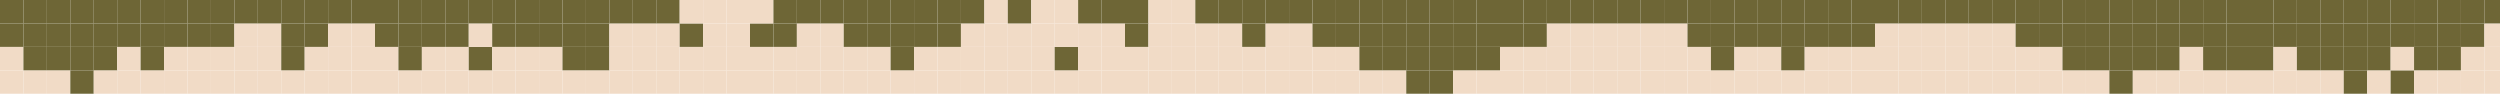 <?xml version="1.0" encoding="UTF-8"?> <svg xmlns="http://www.w3.org/2000/svg" width="1280" height="48" viewBox="0 0 1280 48" fill="none"><rect width="12" height="12" transform="matrix(1 0 0 -1 0 48)" fill="#F1DBC6"></rect><rect width="12" height="12" transform="matrix(1 0 0 -1 12 48)" fill="#F1DBC6"></rect><rect width="12" height="12" transform="matrix(1 0 0 -1 24 48)" fill="#F1DBC6"></rect><rect width="12" height="12" transform="matrix(1 0 0 -1 36 48)" fill="#6E6636"></rect><rect width="12" height="12" transform="matrix(1 0 0 -1 48 48)" fill="#F1DBC6"></rect><rect width="12" height="12" transform="matrix(1 0 0 -1 60 48)" fill="#F1DBC6"></rect><rect width="12" height="12" transform="matrix(1 0 0 -1 72 48)" fill="#F1DBC6"></rect><rect width="12" height="12" transform="matrix(1 0 0 -1 84 48)" fill="#F1DBC6"></rect><rect width="12" height="12" transform="matrix(1 0 0 -1 96 48)" fill="#F1DBC6"></rect><rect width="12" height="12" transform="matrix(1 0 0 -1 108 48)" fill="#F1DBC6"></rect><rect width="12" height="12" transform="matrix(1 0 0 -1 120 48)" fill="#F1DBC6"></rect><rect width="12" height="12" transform="matrix(1 0 0 -1 132 48)" fill="#F1DBC6"></rect><rect width="12" height="12" transform="matrix(1 0 0 -1 144 48)" fill="#F1DBC6"></rect><rect width="12" height="12" transform="matrix(1 0 0 -1 156 48)" fill="#F1DBC6"></rect><rect width="12" height="12" transform="matrix(1 0 0 -1 168 48)" fill="#F1DBC6"></rect><rect width="12" height="12" transform="matrix(1 0 0 -1 180 48)" fill="#F1DBC6"></rect><rect width="12" height="12" transform="matrix(1 0 0 -1 192 48)" fill="#F1DBC6"></rect><rect width="12" height="12" transform="matrix(1 0 0 -1 204 48)" fill="#F1DBC6"></rect><rect width="12" height="12" transform="matrix(1 0 0 -1 216 48)" fill="#F1DBC6"></rect><rect width="12" height="12" transform="matrix(1 0 0 -1 228 48)" fill="#F1DBC6"></rect><rect width="12" height="12" transform="matrix(1 0 0 -1 240 48)" fill="#F1DBC6"></rect><rect width="12" height="12" transform="matrix(1 0 0 -1 252 48)" fill="#F1DBC6"></rect><rect width="12" height="12" transform="matrix(1 0 0 -1 264 48)" fill="#F1DBC6"></rect><rect width="12" height="12" transform="matrix(1 0 0 -1 276 48)" fill="#F1DBC6"></rect><rect width="12" height="12" transform="matrix(1 0 0 -1 288 48)" fill="#F1DBC6"></rect><rect width="12" height="12" transform="matrix(1 0 0 -1 300 48)" fill="#F1DBC6"></rect><rect width="12" height="12" transform="matrix(1 0 0 -1 312 48)" fill="#F1DBC6"></rect><rect width="12" height="12" transform="matrix(1 0 0 -1 324 48)" fill="#F1DBC6"></rect><rect width="12" height="12" transform="matrix(1 0 0 -1 336 48)" fill="#F1DBC6"></rect><rect width="12" height="12" transform="matrix(1 0 0 -1 348 48)" fill="#F1DBC6"></rect><rect width="12" height="12" transform="matrix(1 0 0 -1 360 48)" fill="#F1DBC6"></rect><rect width="12" height="12" transform="matrix(1 0 0 -1 372 48)" fill="#F1DBC6"></rect><rect width="12" height="12" transform="matrix(1 0 0 -1 384 48)" fill="#F1DBC6"></rect><rect width="12" height="12" transform="matrix(1 0 0 -1 396 48)" fill="#F1DBC6"></rect><rect width="12" height="12" transform="matrix(1 0 0 -1 408 48)" fill="#F1DBC6"></rect><rect width="12" height="12" transform="matrix(1 0 0 -1 420 48)" fill="#F1DBC6"></rect><rect width="12" height="12" transform="matrix(1 0 0 -1 432 48)" fill="#F1DBC6"></rect><rect width="12" height="12" transform="matrix(1 0 0 -1 444 48)" fill="#F1DBC6"></rect><rect width="12" height="12" transform="matrix(1 0 0 -1 456 48)" fill="#F1DBC6"></rect><rect width="12" height="12" transform="matrix(1 0 0 -1 468 48)" fill="#F1DBC6"></rect><rect width="12" height="12" transform="matrix(1 0 0 -1 480 48)" fill="#F1DBC6"></rect><rect width="12" height="12" transform="matrix(1 0 0 -1 492 48)" fill="#F1DBC6"></rect><rect width="12" height="12" transform="matrix(1 0 0 -1 504 48)" fill="#F1DBC6"></rect><rect width="12" height="12" transform="matrix(1 0 0 -1 516 48)" fill="#F1DBC6"></rect><rect width="12" height="12" transform="matrix(1 0 0 -1 528 48)" fill="#F1DBC6"></rect><rect width="12" height="12" transform="matrix(1 0 0 -1 540 48)" fill="#F1DBC6"></rect><rect width="12" height="12" transform="matrix(1 0 0 -1 552 48)" fill="#F1DBC6"></rect><rect width="12" height="12" transform="matrix(1 0 0 -1 564 48)" fill="#F1DBC6"></rect><rect width="12" height="12" transform="matrix(1 0 0 -1 576 48)" fill="#F1DBC6"></rect><rect width="12" height="12" transform="matrix(1 0 0 -1 588 48)" fill="#F1DBC6"></rect><rect width="12" height="12" transform="matrix(1 0 0 -1 600 48)" fill="#F1DBC6"></rect><rect width="12" height="12" transform="matrix(1 0 0 -1 612 48)" fill="#F1DBC6"></rect><rect width="12" height="12" transform="matrix(1 0 0 -1 624 48)" fill="#F1DBC6"></rect><rect width="12" height="12" transform="matrix(1 0 0 -1 636 48)" fill="#F1DBC6"></rect><rect width="12" height="12" transform="matrix(1 0 0 -1 648 48)" fill="#F1DBC6"></rect><rect width="12" height="12" transform="matrix(1 0 0 -1 660 48)" fill="#F1DBC6"></rect><rect width="12" height="12" transform="matrix(1 0 0 -1 672 48)" fill="#F1DBC6"></rect><rect width="12" height="12" transform="matrix(1 0 0 -1 684 48)" fill="#F1DBC6"></rect><rect width="12" height="12" transform="matrix(1 0 0 -1 696 48)" fill="#F1DBC6"></rect><rect width="12" height="12" transform="matrix(1 0 0 -1 708 48)" fill="#F1DBC6"></rect><rect width="12" height="12" transform="matrix(1 0 0 -1 720 48)" fill="#6E6636"></rect><rect width="12" height="12" transform="matrix(1 0 0 -1 732 48)" fill="#6E6636"></rect><rect width="12" height="12" transform="matrix(1 0 0 -1 744 48)" fill="#F1DBC6"></rect><rect width="12" height="12" transform="matrix(1 0 0 -1 756 48)" fill="#F1DBC6"></rect><rect width="12" height="12" transform="matrix(1 0 0 -1 768 48)" fill="#F1DBC6"></rect><rect width="12" height="12" transform="matrix(1 0 0 -1 780 48)" fill="#F1DBC6"></rect><rect width="12" height="12" transform="matrix(1 0 0 -1 792 48)" fill="#F1DBC6"></rect><rect width="12" height="12" transform="matrix(1 0 0 -1 804 48)" fill="#F1DBC6"></rect><rect width="12" height="12" transform="matrix(1 0 0 -1 816 48)" fill="#F1DBC6"></rect><rect width="12" height="12" transform="matrix(1 0 0 -1 828 48)" fill="#F1DBC6"></rect><rect width="12" height="12" transform="matrix(1 0 0 -1 840 48)" fill="#F1DBC6"></rect><rect width="12" height="12" transform="matrix(1 0 0 -1 852 48)" fill="#F1DBC6"></rect><rect width="12" height="12" transform="matrix(1 0 0 -1 864 48)" fill="#F1DBC6"></rect><rect width="12" height="12" transform="matrix(1 0 0 -1 876 48)" fill="#F1DBC6"></rect><rect width="12" height="12" transform="matrix(1 0 0 -1 888 48)" fill="#F1DBC6"></rect><rect width="12" height="12" transform="matrix(1 0 0 -1 900 48)" fill="#F1DBC6"></rect><rect width="12" height="12" transform="matrix(1 0 0 -1 912 48)" fill="#F1DBC6"></rect><rect width="12" height="12" transform="matrix(1 0 0 -1 924 48)" fill="#F1DBC6"></rect><rect width="12" height="12" transform="matrix(1 0 0 -1 936 48)" fill="#F1DBC6"></rect><rect width="12" height="12" transform="matrix(1 0 0 -1 948 48)" fill="#F1DBC6"></rect><rect width="12" height="12" transform="matrix(1 0 0 -1 960 48)" fill="#F1DBC6"></rect><rect width="12" height="12" transform="matrix(1 0 0 -1 972 48)" fill="#F1DBC6"></rect><rect width="12" height="12" transform="matrix(1 0 0 -1 984 48)" fill="#F1DBC6"></rect><rect width="12" height="12" transform="matrix(1 0 0 -1 996 48)" fill="#F1DBC6"></rect><rect width="12" height="12" transform="matrix(1 0 0 -1 1008 48)" fill="#F1DBC6"></rect><rect width="12" height="12" transform="matrix(1 0 0 -1 1020 48)" fill="#F1DBC6"></rect><rect width="12" height="12" transform="matrix(1 0 0 -1 1032 48)" fill="#F1DBC6"></rect><rect width="12" height="12" transform="matrix(1 0 0 -1 1044 48)" fill="#F1DBC6"></rect><rect width="12" height="12" transform="matrix(1 0 0 -1 1056 48)" fill="#F1DBC6"></rect><rect width="12" height="12" transform="matrix(1 0 0 -1 1068 48)" fill="#F1DBC6"></rect><rect width="12" height="12" transform="matrix(1 0 0 -1 1080 48)" fill="#6E6636"></rect><rect width="12" height="12" transform="matrix(1 0 0 -1 1092 48)" fill="#F1DBC6"></rect><rect width="12" height="12" transform="matrix(1 0 0 -1 1104 48)" fill="#F1DBC6"></rect><rect width="12" height="12" transform="matrix(1 0 0 -1 1116 48)" fill="#F1DBC6"></rect><rect width="12" height="12" transform="matrix(1 0 0 -1 1128 48)" fill="#F1DBC6"></rect><rect width="12" height="12" transform="matrix(1 0 0 -1 1140 48)" fill="#F1DBC6"></rect><rect width="12" height="12" transform="matrix(1 0 0 -1 1152 48)" fill="#F1DBC6"></rect><rect width="12" height="12" transform="matrix(1 0 0 -1 1164 48)" fill="#F1DBC6"></rect><rect width="12" height="12" transform="matrix(1 0 0 -1 1176 48)" fill="#F1DBC6"></rect><rect width="12" height="12" transform="matrix(1 0 0 -1 1188 48)" fill="#F1DBC6"></rect><rect width="12" height="12" transform="matrix(1 0 0 -1 1200 48)" fill="#6E6636"></rect><rect width="12" height="12" transform="matrix(1 0 0 -1 1212 48)" fill="#F1DBC6"></rect><rect width="12" height="12" transform="matrix(1 0 0 -1 1224 48)" fill="#6E6636"></rect><rect width="12" height="12" transform="matrix(1 0 0 -1 1236 48)" fill="#F1DBC6"></rect><rect width="12" height="12" transform="matrix(1 0 0 -1 1248 48)" fill="#F1DBC6"></rect><rect width="12" height="12" transform="matrix(1 0 0 -1 1260 48)" fill="#F1DBC6"></rect><rect width="12" height="12" transform="matrix(1 0 0 -1 1272 48)" fill="#F1DBC6"></rect><rect width="12" height="12" transform="matrix(1 0 0 -1 0 36)" fill="#F1DBC6"></rect><rect width="12" height="12" transform="matrix(1 0 0 -1 12 36)" fill="#6E6636"></rect><rect width="12" height="12" transform="matrix(1 0 0 -1 24 36)" fill="#6E6636"></rect><rect width="12" height="12" transform="matrix(1 0 0 -1 36 36)" fill="#6E6636"></rect><rect width="12" height="12" transform="matrix(1 0 0 -1 48 36)" fill="#6E6636"></rect><rect width="12" height="12" transform="matrix(1 0 0 -1 60 36)" fill="#F1DBC6"></rect><rect width="12" height="12" transform="matrix(1 0 0 -1 72 36)" fill="#6E6636"></rect><rect width="12" height="12" transform="matrix(1 0 0 -1 84 36)" fill="#F1DBC6"></rect><rect width="12" height="12" transform="matrix(1 0 0 -1 96 36)" fill="#F1DBC6"></rect><rect width="12" height="12" transform="matrix(1 0 0 -1 108 36)" fill="#F1DBC6"></rect><rect width="12" height="12" transform="matrix(1 0 0 -1 120 36)" fill="#F1DBC6"></rect><rect width="12" height="12" transform="matrix(1 0 0 -1 132 36)" fill="#F1DBC6"></rect><rect width="12" height="12" transform="matrix(1 0 0 -1 144 36)" fill="#6E6636"></rect><rect width="12" height="12" transform="matrix(1 0 0 -1 156 36)" fill="#F1DBC6"></rect><rect width="12" height="12" transform="matrix(1 0 0 -1 168 36)" fill="#F1DBC6"></rect><rect width="12" height="12" transform="matrix(1 0 0 -1 180 36)" fill="#F1DBC6"></rect><rect width="12" height="12" transform="matrix(1 0 0 -1 192 36)" fill="#F1DBC6"></rect><rect width="12" height="12" transform="matrix(1 0 0 -1 204 36)" fill="#6E6636"></rect><rect width="12" height="12" transform="matrix(1 0 0 -1 216 36)" fill="#F1DBC6"></rect><rect width="12" height="12" transform="matrix(1 0 0 -1 228 36)" fill="#F1DBC6"></rect><rect width="12" height="12" transform="matrix(1 0 0 -1 240 36)" fill="#6E6636"></rect><rect width="12" height="12" transform="matrix(1 0 0 -1 252 36)" fill="#F1DBC6"></rect><rect width="12" height="12" transform="matrix(1 0 0 -1 264 36)" fill="#F1DBC6"></rect><rect width="12" height="12" transform="matrix(1 0 0 -1 276 36)" fill="#F1DBC6"></rect><rect width="12" height="12" transform="matrix(1 0 0 -1 288 36)" fill="#6E6636"></rect><rect width="12" height="12" transform="matrix(1 0 0 -1 300 36)" fill="#6E6636"></rect><rect width="12" height="12" transform="matrix(1 0 0 -1 312 36)" fill="#F1DBC6"></rect><rect width="12" height="12" transform="matrix(1 0 0 -1 324 36)" fill="#F1DBC6"></rect><rect width="12" height="12" transform="matrix(1 0 0 -1 336 36)" fill="#F1DBC6"></rect><rect width="12" height="12" transform="matrix(1 0 0 -1 348 36)" fill="#F1DBC6"></rect><rect width="12" height="12" transform="matrix(1 0 0 -1 360 36)" fill="#F1DBC6"></rect><rect width="12" height="12" transform="matrix(1 0 0 -1 372 36)" fill="#F1DBC6"></rect><rect width="12" height="12" transform="matrix(1 0 0 -1 384 36)" fill="#F1DBC6"></rect><rect width="12" height="12" transform="matrix(1 0 0 -1 396 36)" fill="#F1DBC6"></rect><rect width="12" height="12" transform="matrix(1 0 0 -1 408 36)" fill="#F1DBC6"></rect><rect width="12" height="12" transform="matrix(1 0 0 -1 420 36)" fill="#F1DBC6"></rect><rect width="12" height="12" transform="matrix(1 0 0 -1 432 36)" fill="#F1DBC6"></rect><rect width="12" height="12" transform="matrix(1 0 0 -1 444 36)" fill="#F1DBC6"></rect><rect width="12" height="12" transform="matrix(1 0 0 -1 456 36)" fill="#6E6636"></rect><rect width="12" height="12" transform="matrix(1 0 0 -1 468 36)" fill="#F1DBC6"></rect><rect width="12" height="12" transform="matrix(1 0 0 -1 480 36)" fill="#F1DBC6"></rect><rect width="12" height="12" transform="matrix(1 0 0 -1 492 36)" fill="#F1DBC6"></rect><rect width="12" height="12" transform="matrix(1 0 0 -1 504 36)" fill="#F1DBC6"></rect><rect width="12" height="12" transform="matrix(1 0 0 -1 516 36)" fill="#F1DBC6"></rect><rect width="12" height="12" transform="matrix(1 0 0 -1 528 36)" fill="#F1DBC6"></rect><rect width="12" height="12" transform="matrix(1 0 0 -1 540 36)" fill="#6E6636"></rect><rect width="12" height="12" transform="matrix(1 0 0 -1 552 36)" fill="#F1DBC6"></rect><rect width="12" height="12" transform="matrix(1 0 0 -1 564 36)" fill="#F1DBC6"></rect><rect width="12" height="12" transform="matrix(1 0 0 -1 576 36)" fill="#F1DBC6"></rect><rect width="12" height="12" transform="matrix(1 0 0 -1 588 36)" fill="#F1DBC6"></rect><rect width="12" height="12" transform="matrix(1 0 0 -1 600 36)" fill="#F1DBC6"></rect><rect width="12" height="12" transform="matrix(1 0 0 -1 612 36)" fill="#F1DBC6"></rect><rect width="12" height="12" transform="matrix(1 0 0 -1 624 36)" fill="#F1DBC6"></rect><rect width="12" height="12" transform="matrix(1 0 0 -1 636 36)" fill="#F1DBC6"></rect><rect width="12" height="12" transform="matrix(1 0 0 -1 648 36)" fill="#F1DBC6"></rect><rect width="12" height="12" transform="matrix(1 0 0 -1 660 36)" fill="#F1DBC6"></rect><rect width="12" height="12" transform="matrix(1 0 0 -1 672 36)" fill="#F1DBC6"></rect><rect width="12" height="12" transform="matrix(1 0 0 -1 684 36)" fill="#F1DBC6"></rect><rect width="12" height="12" transform="matrix(1 0 0 -1 696 36)" fill="#6E6636"></rect><rect width="12" height="12" transform="matrix(1 0 0 -1 708 36)" fill="#6E6636"></rect><rect width="12" height="12" transform="matrix(1 0 0 -1 720 36)" fill="#6E6636"></rect><rect width="12" height="12" transform="matrix(1 0 0 -1 732 36)" fill="#6E6636"></rect><rect width="12" height="12" transform="matrix(1 0 0 -1 744 36)" fill="#6E6636"></rect><rect width="12" height="12" transform="matrix(1 0 0 -1 756 36)" fill="#6E6636"></rect><rect width="12" height="12" transform="matrix(1 0 0 -1 768 36)" fill="#F1DBC6"></rect><rect width="12" height="12" transform="matrix(1 0 0 -1 780 36)" fill="#F1DBC6"></rect><rect width="12" height="12" transform="matrix(1 0 0 -1 792 36)" fill="#F1DBC6"></rect><rect width="12" height="12" transform="matrix(1 0 0 -1 804 36)" fill="#F1DBC6"></rect><rect width="12" height="12" transform="matrix(1 0 0 -1 816 36)" fill="#F1DBC6"></rect><rect width="12" height="12" transform="matrix(1 0 0 -1 828 36)" fill="#F1DBC6"></rect><rect width="12" height="12" transform="matrix(1 0 0 -1 840 36)" fill="#F1DBC6"></rect><rect width="12" height="12" transform="matrix(1 0 0 -1 852 36)" fill="#F1DBC6"></rect><rect width="12" height="12" transform="matrix(1 0 0 -1 864 36)" fill="#F1DBC6"></rect><rect width="12" height="12" transform="matrix(1 0 0 -1 876 36)" fill="#6E6636"></rect><rect width="12" height="12" transform="matrix(1 0 0 -1 888 36)" fill="#F1DBC6"></rect><rect width="12" height="12" transform="matrix(1 0 0 -1 900 36)" fill="#F1DBC6"></rect><rect width="12" height="12" transform="matrix(1 0 0 -1 912 36)" fill="#6E6636"></rect><rect width="12" height="12" transform="matrix(1 0 0 -1 924 36)" fill="#F1DBC6"></rect><rect width="12" height="12" transform="matrix(1 0 0 -1 936 36)" fill="#F1DBC6"></rect><rect width="12" height="12" transform="matrix(1 0 0 -1 948 36)" fill="#F1DBC6"></rect><rect width="12" height="12" transform="matrix(1 0 0 -1 960 36)" fill="#F1DBC6"></rect><rect width="12" height="12" transform="matrix(1 0 0 -1 972 36)" fill="#F1DBC6"></rect><rect width="12" height="12" transform="matrix(1 0 0 -1 984 36)" fill="#F1DBC6"></rect><rect width="12" height="12" transform="matrix(1 0 0 -1 996 36)" fill="#F1DBC6"></rect><rect width="12" height="12" transform="matrix(1 0 0 -1 1008 36)" fill="#F1DBC6"></rect><rect width="12" height="12" transform="matrix(1 0 0 -1 1020 36)" fill="#F1DBC6"></rect><rect width="12" height="12" transform="matrix(1 0 0 -1 1032 36)" fill="#F1DBC6"></rect><rect width="12" height="12" transform="matrix(1 0 0 -1 1044 36)" fill="#F1DBC6"></rect><rect width="12" height="12" transform="matrix(1 0 0 -1 1056 36)" fill="#6E6636"></rect><rect width="12" height="12" transform="matrix(1 0 0 -1 1068 36)" fill="#6E6636"></rect><rect width="12" height="12" transform="matrix(1 0 0 -1 1080 36)" fill="#6E6636"></rect><rect width="12" height="12" transform="matrix(1 0 0 -1 1092 36)" fill="#6E6636"></rect><rect width="12" height="12" transform="matrix(1 0 0 -1 1104 36)" fill="#6E6636"></rect><rect width="12" height="12" transform="matrix(1 0 0 -1 1116 36)" fill="#F1DBC6"></rect><rect width="12" height="12" transform="matrix(1 0 0 -1 1128 36)" fill="#6E6636"></rect><rect width="12" height="12" transform="matrix(1 0 0 -1 1140 36)" fill="#6E6636"></rect><rect width="12" height="12" transform="matrix(1 0 0 -1 1152 36)" fill="#6E6636"></rect><rect width="12" height="12" transform="matrix(1 0 0 -1 1164 36)" fill="#F1DBC6"></rect><rect width="12" height="12" transform="matrix(1 0 0 -1 1176 36)" fill="#6E6636"></rect><rect width="12" height="12" transform="matrix(1 0 0 -1 1188 36)" fill="#6E6636"></rect><rect width="12" height="12" transform="matrix(1 0 0 -1 1200 36)" fill="#6E6636"></rect><rect width="12" height="12" transform="matrix(1 0 0 -1 1212 36)" fill="#6E6636"></rect><rect width="12" height="12" transform="matrix(1 0 0 -1 1224 36)" fill="#F1DBC6"></rect><rect width="12" height="12" transform="matrix(1 0 0 -1 1236 36)" fill="#6E6636"></rect><rect width="12" height="12" transform="matrix(1 0 0 -1 1248 36)" fill="#6E6636"></rect><rect width="12" height="12" transform="matrix(1 0 0 -1 1260 36)" fill="#F1DBC6"></rect><rect width="12" height="12" transform="matrix(1 0 0 -1 1272 36)" fill="#F1DBC6"></rect><rect width="12" height="12" transform="matrix(1 0 0 -1 0 24)" fill="#6E6636"></rect><rect width="12" height="12" transform="matrix(1 0 0 -1 12 24)" fill="#6E6636"></rect><rect width="12" height="12" transform="matrix(1 0 0 -1 24 24)" fill="#6E6636"></rect><rect width="12" height="12" transform="matrix(1 0 0 -1 36 24)" fill="#6E6636"></rect><rect width="12" height="12" transform="matrix(1 0 0 -1 48 24)" fill="#6E6636"></rect><rect width="12" height="12" transform="matrix(1 0 0 -1 60 24)" fill="#6E6636"></rect><rect width="12" height="12" transform="matrix(1 0 0 -1 72 24)" fill="#6E6636"></rect><rect width="12" height="12" transform="matrix(1 0 0 -1 84 24)" fill="#6E6636"></rect><rect width="12" height="12" transform="matrix(1 0 0 -1 96 24)" fill="#6E6636"></rect><rect width="12" height="12" transform="matrix(1 0 0 -1 108 24)" fill="#6E6636"></rect><rect width="12" height="12" transform="matrix(1 0 0 -1 120 24)" fill="#F1DBC6"></rect><rect width="12" height="12" transform="matrix(1 0 0 -1 132 24)" fill="#F1DBC6"></rect><rect width="12" height="12" transform="matrix(1 0 0 -1 144 24)" fill="#6E6636"></rect><rect width="12" height="12" transform="matrix(1 0 0 -1 156 24)" fill="#6E6636"></rect><rect width="12" height="12" transform="matrix(1 0 0 -1 168 24)" fill="#F1DBC6"></rect><rect width="12" height="12" transform="matrix(1 0 0 -1 180 24)" fill="#F1DBC6"></rect><rect width="12" height="12" transform="matrix(1 0 0 -1 192 24)" fill="#6E6636"></rect><rect width="12" height="12" transform="matrix(1 0 0 -1 204 24)" fill="#6E6636"></rect><rect width="12" height="12" transform="matrix(1 0 0 -1 216 24)" fill="#6E6636"></rect><rect width="12" height="12" transform="matrix(1 0 0 -1 228 24)" fill="#6E6636"></rect><rect width="12" height="12" transform="matrix(1 0 0 -1 240 24)" fill="#F1DBC6"></rect><rect width="12" height="12" transform="matrix(1 0 0 -1 252 24)" fill="#6E6636"></rect><rect width="12" height="12" transform="matrix(1 0 0 -1 264 24)" fill="#6E6636"></rect><rect width="12" height="12" transform="matrix(1 0 0 -1 276 24)" fill="#6E6636"></rect><rect width="12" height="12" transform="matrix(1 0 0 -1 288 24)" fill="#6E6636"></rect><rect width="12" height="12" transform="matrix(1 0 0 -1 300 24)" fill="#6E6636"></rect><rect width="12" height="12" transform="matrix(1 0 0 -1 312 24)" fill="#F1DBC6"></rect><rect width="12" height="12" transform="matrix(1 0 0 -1 324 24)" fill="#F1DBC6"></rect><rect width="12" height="12" transform="matrix(1 0 0 -1 336 24)" fill="#F1DBC6"></rect><rect width="12" height="12" transform="matrix(1 0 0 -1 348 24)" fill="#6E6636"></rect><rect width="12" height="12" transform="matrix(1 0 0 -1 360 24)" fill="#F1DBC6"></rect><rect width="12" height="12" transform="matrix(1 0 0 -1 372 24)" fill="#F1DBC6"></rect><rect width="12" height="12" transform="matrix(1 0 0 -1 384 24)" fill="#6E6636"></rect><rect width="12" height="12" transform="matrix(1 0 0 -1 396 24)" fill="#6E6636"></rect><rect width="12" height="12" transform="matrix(1 0 0 -1 408 24)" fill="#F1DBC6"></rect><rect width="12" height="12" transform="matrix(1 0 0 -1 420 24)" fill="#F1DBC6"></rect><rect width="12" height="12" transform="matrix(1 0 0 -1 432 24)" fill="#6E6636"></rect><rect width="12" height="12" transform="matrix(1 0 0 -1 444 24)" fill="#6E6636"></rect><rect width="12" height="12" transform="matrix(1 0 0 -1 456 24)" fill="#6E6636"></rect><rect width="12" height="12" transform="matrix(1 0 0 -1 468 24)" fill="#6E6636"></rect><rect width="12" height="12" transform="matrix(1 0 0 -1 480 24)" fill="#6E6636"></rect><rect width="12" height="12" transform="matrix(1 0 0 -1 492 24)" fill="#F1DBC6"></rect><rect width="12" height="12" transform="matrix(1 0 0 -1 504 24)" fill="#F1DBC6"></rect><rect width="12" height="12" transform="matrix(1 0 0 -1 516 24)" fill="#F1DBC6"></rect><rect width="12" height="12" transform="matrix(1 0 0 -1 528 24)" fill="#F1DBC6"></rect><rect width="12" height="12" transform="matrix(1 0 0 -1 540 24)" fill="#F1DBC6"></rect><rect width="12" height="12" transform="matrix(1 0 0 -1 552 24)" fill="#F1DBC6"></rect><rect width="12" height="12" transform="matrix(1 0 0 -1 564 24)" fill="#F1DBC6"></rect><rect width="12" height="12" transform="matrix(1 0 0 -1 576 24)" fill="#6E6636"></rect><rect width="12" height="12" transform="matrix(1 0 0 -1 588 24)" fill="#F1DBC6"></rect><rect width="12" height="12" transform="matrix(1 0 0 -1 600 24)" fill="#F1DBC6"></rect><rect width="12" height="12" transform="matrix(1 0 0 -1 612 24)" fill="#F1DBC6"></rect><rect width="12" height="12" transform="matrix(1 0 0 -1 624 24)" fill="#F1DBC6"></rect><rect width="12" height="12" transform="matrix(1 0 0 -1 636 24)" fill="#6E6636"></rect><rect width="12" height="12" transform="matrix(1 0 0 -1 648 24)" fill="#F1DBC6"></rect><rect width="12" height="12" transform="matrix(1 0 0 -1 660 24)" fill="#F1DBC6"></rect><rect width="12" height="12" transform="matrix(1 0 0 -1 672 24)" fill="#6E6636"></rect><rect width="12" height="12" transform="matrix(1 0 0 -1 684 24)" fill="#6E6636"></rect><rect width="12" height="12" transform="matrix(1 0 0 -1 696 24)" fill="#6E6636"></rect><rect width="12" height="12" transform="matrix(1 0 0 -1 708 24)" fill="#6E6636"></rect><rect width="12" height="12" transform="matrix(1 0 0 -1 720 24)" fill="#6E6636"></rect><rect width="12" height="12" transform="matrix(1 0 0 -1 732 24)" fill="#6E6636"></rect><rect width="12" height="12" transform="matrix(1 0 0 -1 744 24)" fill="#6E6636"></rect><rect width="12" height="12" transform="matrix(1 0 0 -1 756 24)" fill="#6E6636"></rect><rect width="12" height="12" transform="matrix(1 0 0 -1 768 24)" fill="#6E6636"></rect><rect width="12" height="12" transform="matrix(1 0 0 -1 780 24)" fill="#6E6636"></rect><rect width="12" height="12" transform="matrix(1 0 0 -1 792 24)" fill="#F1DBC6"></rect><rect width="12" height="12" transform="matrix(1 0 0 -1 804 24)" fill="#F1DBC6"></rect><rect width="12" height="12" transform="matrix(1 0 0 -1 816 24)" fill="#F1DBC6"></rect><rect width="12" height="12" transform="matrix(1 0 0 -1 828 24)" fill="#F1DBC6"></rect><rect width="12" height="12" transform="matrix(1 0 0 -1 840 24)" fill="#F1DBC6"></rect><rect width="12" height="12" transform="matrix(1 0 0 -1 852 24)" fill="#F1DBC6"></rect><rect width="12" height="12" transform="matrix(1 0 0 -1 864 24)" fill="#6E6636"></rect><rect width="12" height="12" transform="matrix(1 0 0 -1 876 24)" fill="#6E6636"></rect><rect width="12" height="12" transform="matrix(1 0 0 -1 888 24)" fill="#6E6636"></rect><rect width="12" height="12" transform="matrix(1 0 0 -1 900 24)" fill="#6E6636"></rect><rect width="12" height="12" transform="matrix(1 0 0 -1 912 24)" fill="#6E6636"></rect><rect width="12" height="12" transform="matrix(1 0 0 -1 924 24)" fill="#6E6636"></rect><rect width="12" height="12" transform="matrix(1 0 0 -1 936 24)" fill="#6E6636"></rect><rect width="12" height="12" transform="matrix(1 0 0 -1 948 24)" fill="#6E6636"></rect><rect width="12" height="12" transform="matrix(1 0 0 -1 960 24)" fill="#F1DBC6"></rect><rect width="12" height="12" transform="matrix(1 0 0 -1 972 24)" fill="#F1DBC6"></rect><rect width="12" height="12" transform="matrix(1 0 0 -1 984 24)" fill="#F1DBC6"></rect><rect width="12" height="12" transform="matrix(1 0 0 -1 996 24)" fill="#F1DBC6"></rect><rect width="12" height="12" transform="matrix(1 0 0 -1 1008 24)" fill="#F1DBC6"></rect><rect width="12" height="12" transform="matrix(1 0 0 -1 1020 24)" fill="#F1DBC6"></rect><rect width="12" height="12" transform="matrix(1 0 0 -1 1032 24)" fill="#6E6636"></rect><rect width="12" height="12" transform="matrix(1 0 0 -1 1044 24)" fill="#6E6636"></rect><rect width="12" height="12" transform="matrix(1 0 0 -1 1056 24)" fill="#6E6636"></rect><rect width="12" height="12" transform="matrix(1 0 0 -1 1068 24)" fill="#6E6636"></rect><rect width="12" height="12" transform="matrix(1 0 0 -1 1080 24)" fill="#6E6636"></rect><rect width="12" height="12" transform="matrix(1 0 0 -1 1092 24)" fill="#6E6636"></rect><rect width="12" height="12" transform="matrix(1 0 0 -1 1104 24)" fill="#6E6636"></rect><rect width="12" height="12" transform="matrix(1 0 0 -1 1116 24)" fill="#6E6636"></rect><rect width="12" height="12" transform="matrix(1 0 0 -1 1128 24)" fill="#6E6636"></rect><rect width="12" height="12" transform="matrix(1 0 0 -1 1140 24)" fill="#6E6636"></rect><rect width="12" height="12" transform="matrix(1 0 0 -1 1152 24)" fill="#6E6636"></rect><rect width="12" height="12" transform="matrix(1 0 0 -1 1164 24)" fill="#6E6636"></rect><rect width="12" height="12" transform="matrix(1 0 0 -1 1176 24)" fill="#6E6636"></rect><rect width="12" height="12" transform="matrix(1 0 0 -1 1188 24)" fill="#6E6636"></rect><rect width="12" height="12" transform="matrix(1 0 0 -1 1200 24)" fill="#6E6636"></rect><rect width="12" height="12" transform="matrix(1 0 0 -1 1212 24)" fill="#6E6636"></rect><rect width="12" height="12" transform="matrix(1 0 0 -1 1224 24)" fill="#6E6636"></rect><rect width="12" height="12" transform="matrix(1 0 0 -1 1236 24)" fill="#6E6636"></rect><rect width="12" height="12" transform="matrix(1 0 0 -1 1248 24)" fill="#6E6636"></rect><rect width="12" height="12" transform="matrix(1 0 0 -1 1260 24)" fill="#6E6636"></rect><rect width="12" height="12" transform="matrix(1 0 0 -1 1272 24)" fill="#F1DBC6"></rect><rect width="12" height="12" transform="matrix(1 0 0 -1 0 12)" fill="#6E6636"></rect><rect width="12" height="12" transform="matrix(1 0 0 -1 12 12)" fill="#6E6636"></rect><rect width="12" height="12" transform="matrix(1 0 0 -1 24 12)" fill="#6E6636"></rect><rect width="12" height="12" transform="matrix(1 0 0 -1 36 12)" fill="#6E6636"></rect><rect width="12" height="12" transform="matrix(1 0 0 -1 48 12)" fill="#6E6636"></rect><rect width="12" height="12" transform="matrix(1 0 0 -1 60 12)" fill="#6E6636"></rect><rect width="12" height="12" transform="matrix(1 0 0 -1 72 12)" fill="#6E6636"></rect><rect width="12" height="12" transform="matrix(1 0 0 -1 84 12)" fill="#6E6636"></rect><rect width="12" height="12" transform="matrix(1 0 0 -1 96 12)" fill="#6E6636"></rect><rect width="12" height="12" transform="matrix(1 0 0 -1 108 12)" fill="#6E6636"></rect><rect width="12" height="12" transform="matrix(1 0 0 -1 120 12)" fill="#6E6636"></rect><rect width="12" height="12" transform="matrix(1 0 0 -1 132 12)" fill="#6E6636"></rect><rect width="12" height="12" transform="matrix(1 0 0 -1 144 12)" fill="#6E6636"></rect><rect width="12" height="12" transform="matrix(1 0 0 -1 156 12)" fill="#6E6636"></rect><rect width="12" height="12" transform="matrix(1 0 0 -1 168 12)" fill="#6E6636"></rect><rect width="12" height="12" transform="matrix(1 0 0 -1 180 12)" fill="#6E6636"></rect><rect width="12" height="12" transform="matrix(1 0 0 -1 192 12)" fill="#6E6636"></rect><rect width="12" height="12" transform="matrix(1 0 0 -1 204 12)" fill="#6E6636"></rect><rect width="12" height="12" transform="matrix(1 0 0 -1 216 12)" fill="#6E6636"></rect><rect width="12" height="12" transform="matrix(1 0 0 -1 228 12)" fill="#6E6636"></rect><rect width="12" height="12" transform="matrix(1 0 0 -1 240 12)" fill="#6E6636"></rect><rect width="12" height="12" transform="matrix(1 0 0 -1 252 12)" fill="#6E6636"></rect><rect width="12" height="12" transform="matrix(1 0 0 -1 264 12)" fill="#6E6636"></rect><rect width="12" height="12" transform="matrix(1 0 0 -1 276 12)" fill="#6E6636"></rect><rect width="12" height="12" transform="matrix(1 0 0 -1 288 12)" fill="#6E6636"></rect><rect width="12" height="12" transform="matrix(1 0 0 -1 300 12)" fill="#6E6636"></rect><rect width="12" height="12" transform="matrix(1 0 0 -1 312 12)" fill="#6E6636"></rect><rect width="12" height="12" transform="matrix(1 0 0 -1 324 12)" fill="#6E6636"></rect><rect width="12" height="12" transform="matrix(1 0 0 -1 336 12)" fill="#6E6636"></rect><rect width="12" height="12" transform="matrix(1 0 0 -1 348 12)" fill="#F1DBC6"></rect><rect width="12" height="12" transform="matrix(1 0 0 -1 360 12)" fill="#F1DBC6"></rect><rect width="12" height="12" transform="matrix(1 0 0 -1 372 12)" fill="#F1DBC6"></rect><rect width="12" height="12" transform="matrix(1 0 0 -1 384 12)" fill="#F1DBC6"></rect><rect width="12" height="12" transform="matrix(1 0 0 -1 396 12)" fill="#6E6636"></rect><rect width="12" height="12" transform="matrix(1 0 0 -1 408 12)" fill="#6E6636"></rect><rect width="12" height="12" transform="matrix(1 0 0 -1 420 12)" fill="#6E6636"></rect><rect width="12" height="12" transform="matrix(1 0 0 -1 432 12)" fill="#6E6636"></rect><rect width="12" height="12" transform="matrix(1 0 0 -1 444 12)" fill="#6E6636"></rect><rect width="12" height="12" transform="matrix(1 0 0 -1 456 12)" fill="#6E6636"></rect><rect width="12" height="12" transform="matrix(1 0 0 -1 468 12)" fill="#6E6636"></rect><rect width="12" height="12" transform="matrix(1 0 0 -1 480 12)" fill="#6E6636"></rect><rect width="12" height="12" transform="matrix(1 0 0 -1 492 12)" fill="#6E6636"></rect><rect width="12" height="12" transform="matrix(1 0 0 -1 504 12)" fill="#F1DBC6"></rect><rect width="12" height="12" transform="matrix(1 0 0 -1 516 12)" fill="#6E6636"></rect><rect width="12" height="12" transform="matrix(1 0 0 -1 528 12)" fill="#F1DBC6"></rect><rect width="12" height="12" transform="matrix(1 0 0 -1 540 12)" fill="#F1DBC6"></rect><rect width="12" height="12" transform="matrix(1 0 0 -1 552 12)" fill="#6E6636"></rect><rect width="12" height="12" transform="matrix(1 0 0 -1 564 12)" fill="#6E6636"></rect><rect width="12" height="12" transform="matrix(1 0 0 -1 576 12)" fill="#6E6636"></rect><rect width="12" height="12" transform="matrix(1 0 0 -1 588 12)" fill="#F1DBC6"></rect><rect width="12" height="12" transform="matrix(1 0 0 -1 600 12)" fill="#F1DBC6"></rect><rect width="12" height="12" transform="matrix(1 0 0 -1 612 12)" fill="#6E6636"></rect><rect width="12" height="12" transform="matrix(1 0 0 -1 624 12)" fill="#6E6636"></rect><rect width="12" height="12" transform="matrix(1 0 0 -1 636 12)" fill="#6E6636"></rect><rect width="12" height="12" transform="matrix(1 0 0 -1 648 12)" fill="#6E6636"></rect><rect width="12" height="12" transform="matrix(1 0 0 -1 660 12)" fill="#6E6636"></rect><rect width="12" height="12" transform="matrix(1 0 0 -1 672 12)" fill="#6E6636"></rect><rect width="12" height="12" transform="matrix(1 0 0 -1 684 12)" fill="#6E6636"></rect><rect width="12" height="12" transform="matrix(1 0 0 -1 696 12)" fill="#6E6636"></rect><rect width="12" height="12" transform="matrix(1 0 0 -1 708 12)" fill="#6E6636"></rect><rect width="12" height="12" transform="matrix(1 0 0 -1 720 12)" fill="#6E6636"></rect><rect width="12" height="12" transform="matrix(1 0 0 -1 732 12)" fill="#6E6636"></rect><rect width="12" height="12" transform="matrix(1 0 0 -1 744 12)" fill="#6E6636"></rect><rect width="12" height="12" transform="matrix(1 0 0 -1 756 12)" fill="#6E6636"></rect><rect width="12" height="12" transform="matrix(1 0 0 -1 768 12)" fill="#6E6636"></rect><rect width="12" height="12" transform="matrix(1 0 0 -1 780 12)" fill="#6E6636"></rect><rect width="12" height="12" transform="matrix(1 0 0 -1 792 12)" fill="#6E6636"></rect><rect width="12" height="12" transform="matrix(1 0 0 -1 804 12)" fill="#6E6636"></rect><rect width="12" height="12" transform="matrix(1 0 0 -1 816 12)" fill="#6E6636"></rect><rect width="12" height="12" transform="matrix(1 0 0 -1 828 12)" fill="#6E6636"></rect><rect width="12" height="12" transform="matrix(1 0 0 -1 840 12)" fill="#6E6636"></rect><rect width="12" height="12" transform="matrix(1 0 0 -1 852 12)" fill="#6E6636"></rect><rect width="12" height="12" transform="matrix(1 0 0 -1 864 12)" fill="#6E6636"></rect><rect width="12" height="12" transform="matrix(1 0 0 -1 876 12)" fill="#6E6636"></rect><rect width="12" height="12" transform="matrix(1 0 0 -1 888 12)" fill="#6E6636"></rect><rect width="12" height="12" transform="matrix(1 0 0 -1 900 12)" fill="#6E6636"></rect><rect width="12" height="12" transform="matrix(1 0 0 -1 912 12)" fill="#6E6636"></rect><rect width="12" height="12" transform="matrix(1 0 0 -1 924 12)" fill="#6E6636"></rect><rect width="12" height="12" transform="matrix(1 0 0 -1 936 12)" fill="#6E6636"></rect><rect width="12" height="12" transform="matrix(1 0 0 -1 948 12)" fill="#6E6636"></rect><rect width="12" height="12" transform="matrix(1 0 0 -1 960 12)" fill="#6E6636"></rect><rect width="12" height="12" transform="matrix(1 0 0 -1 972 12)" fill="#6E6636"></rect><rect width="12" height="12" transform="matrix(1 0 0 -1 984 12)" fill="#6E6636"></rect><rect width="12" height="12" transform="matrix(1 0 0 -1 996 12)" fill="#6E6636"></rect><rect width="12" height="12" transform="matrix(1 0 0 -1 1008 12)" fill="#6E6636"></rect><rect width="12" height="12" transform="matrix(1 0 0 -1 1020 12)" fill="#6E6636"></rect><rect width="12" height="12" transform="matrix(1 0 0 -1 1032 12)" fill="#6E6636"></rect><rect width="12" height="12" transform="matrix(1 0 0 -1 1044 12)" fill="#6E6636"></rect><rect width="12" height="12" transform="matrix(1 0 0 -1 1056 12)" fill="#6E6636"></rect><rect width="12" height="12" transform="matrix(1 0 0 -1 1068 12)" fill="#6E6636"></rect><rect width="12" height="12" transform="matrix(1 0 0 -1 1080 12)" fill="#6E6636"></rect><rect width="12" height="12" transform="matrix(1 0 0 -1 1092 12)" fill="#6E6636"></rect><rect width="12" height="12" transform="matrix(1 0 0 -1 1104 12)" fill="#6E6636"></rect><rect width="12" height="12" transform="matrix(1 0 0 -1 1116 12)" fill="#6E6636"></rect><rect width="12" height="12" transform="matrix(1 0 0 -1 1128 12)" fill="#6E6636"></rect><rect width="12" height="12" transform="matrix(1 0 0 -1 1140 12)" fill="#6E6636"></rect><rect width="12" height="12" transform="matrix(1 0 0 -1 1152 12)" fill="#6E6636"></rect><rect width="12" height="12" transform="matrix(1 0 0 -1 1164 12)" fill="#6E6636"></rect><rect width="12" height="12" transform="matrix(1 0 0 -1 1176 12)" fill="#6E6636"></rect><rect width="12" height="12" transform="matrix(1 0 0 -1 1188 12)" fill="#6E6636"></rect><rect width="12" height="12" transform="matrix(1 0 0 -1 1200 12)" fill="#6E6636"></rect><rect width="12" height="12" transform="matrix(1 0 0 -1 1212 12)" fill="#6E6636"></rect><rect width="12" height="12" transform="matrix(1 0 0 -1 1224 12)" fill="#6E6636"></rect><rect width="12" height="12" transform="matrix(1 0 0 -1 1236 12)" fill="#6E6636"></rect><rect width="12" height="12" transform="matrix(1 0 0 -1 1248 12)" fill="#6E6636"></rect><rect width="12" height="12" transform="matrix(1 0 0 -1 1260 12)" fill="#6E6636"></rect><rect width="12" height="12" transform="matrix(1 0 0 -1 1272 12)" fill="#6E6636"></rect></svg> 